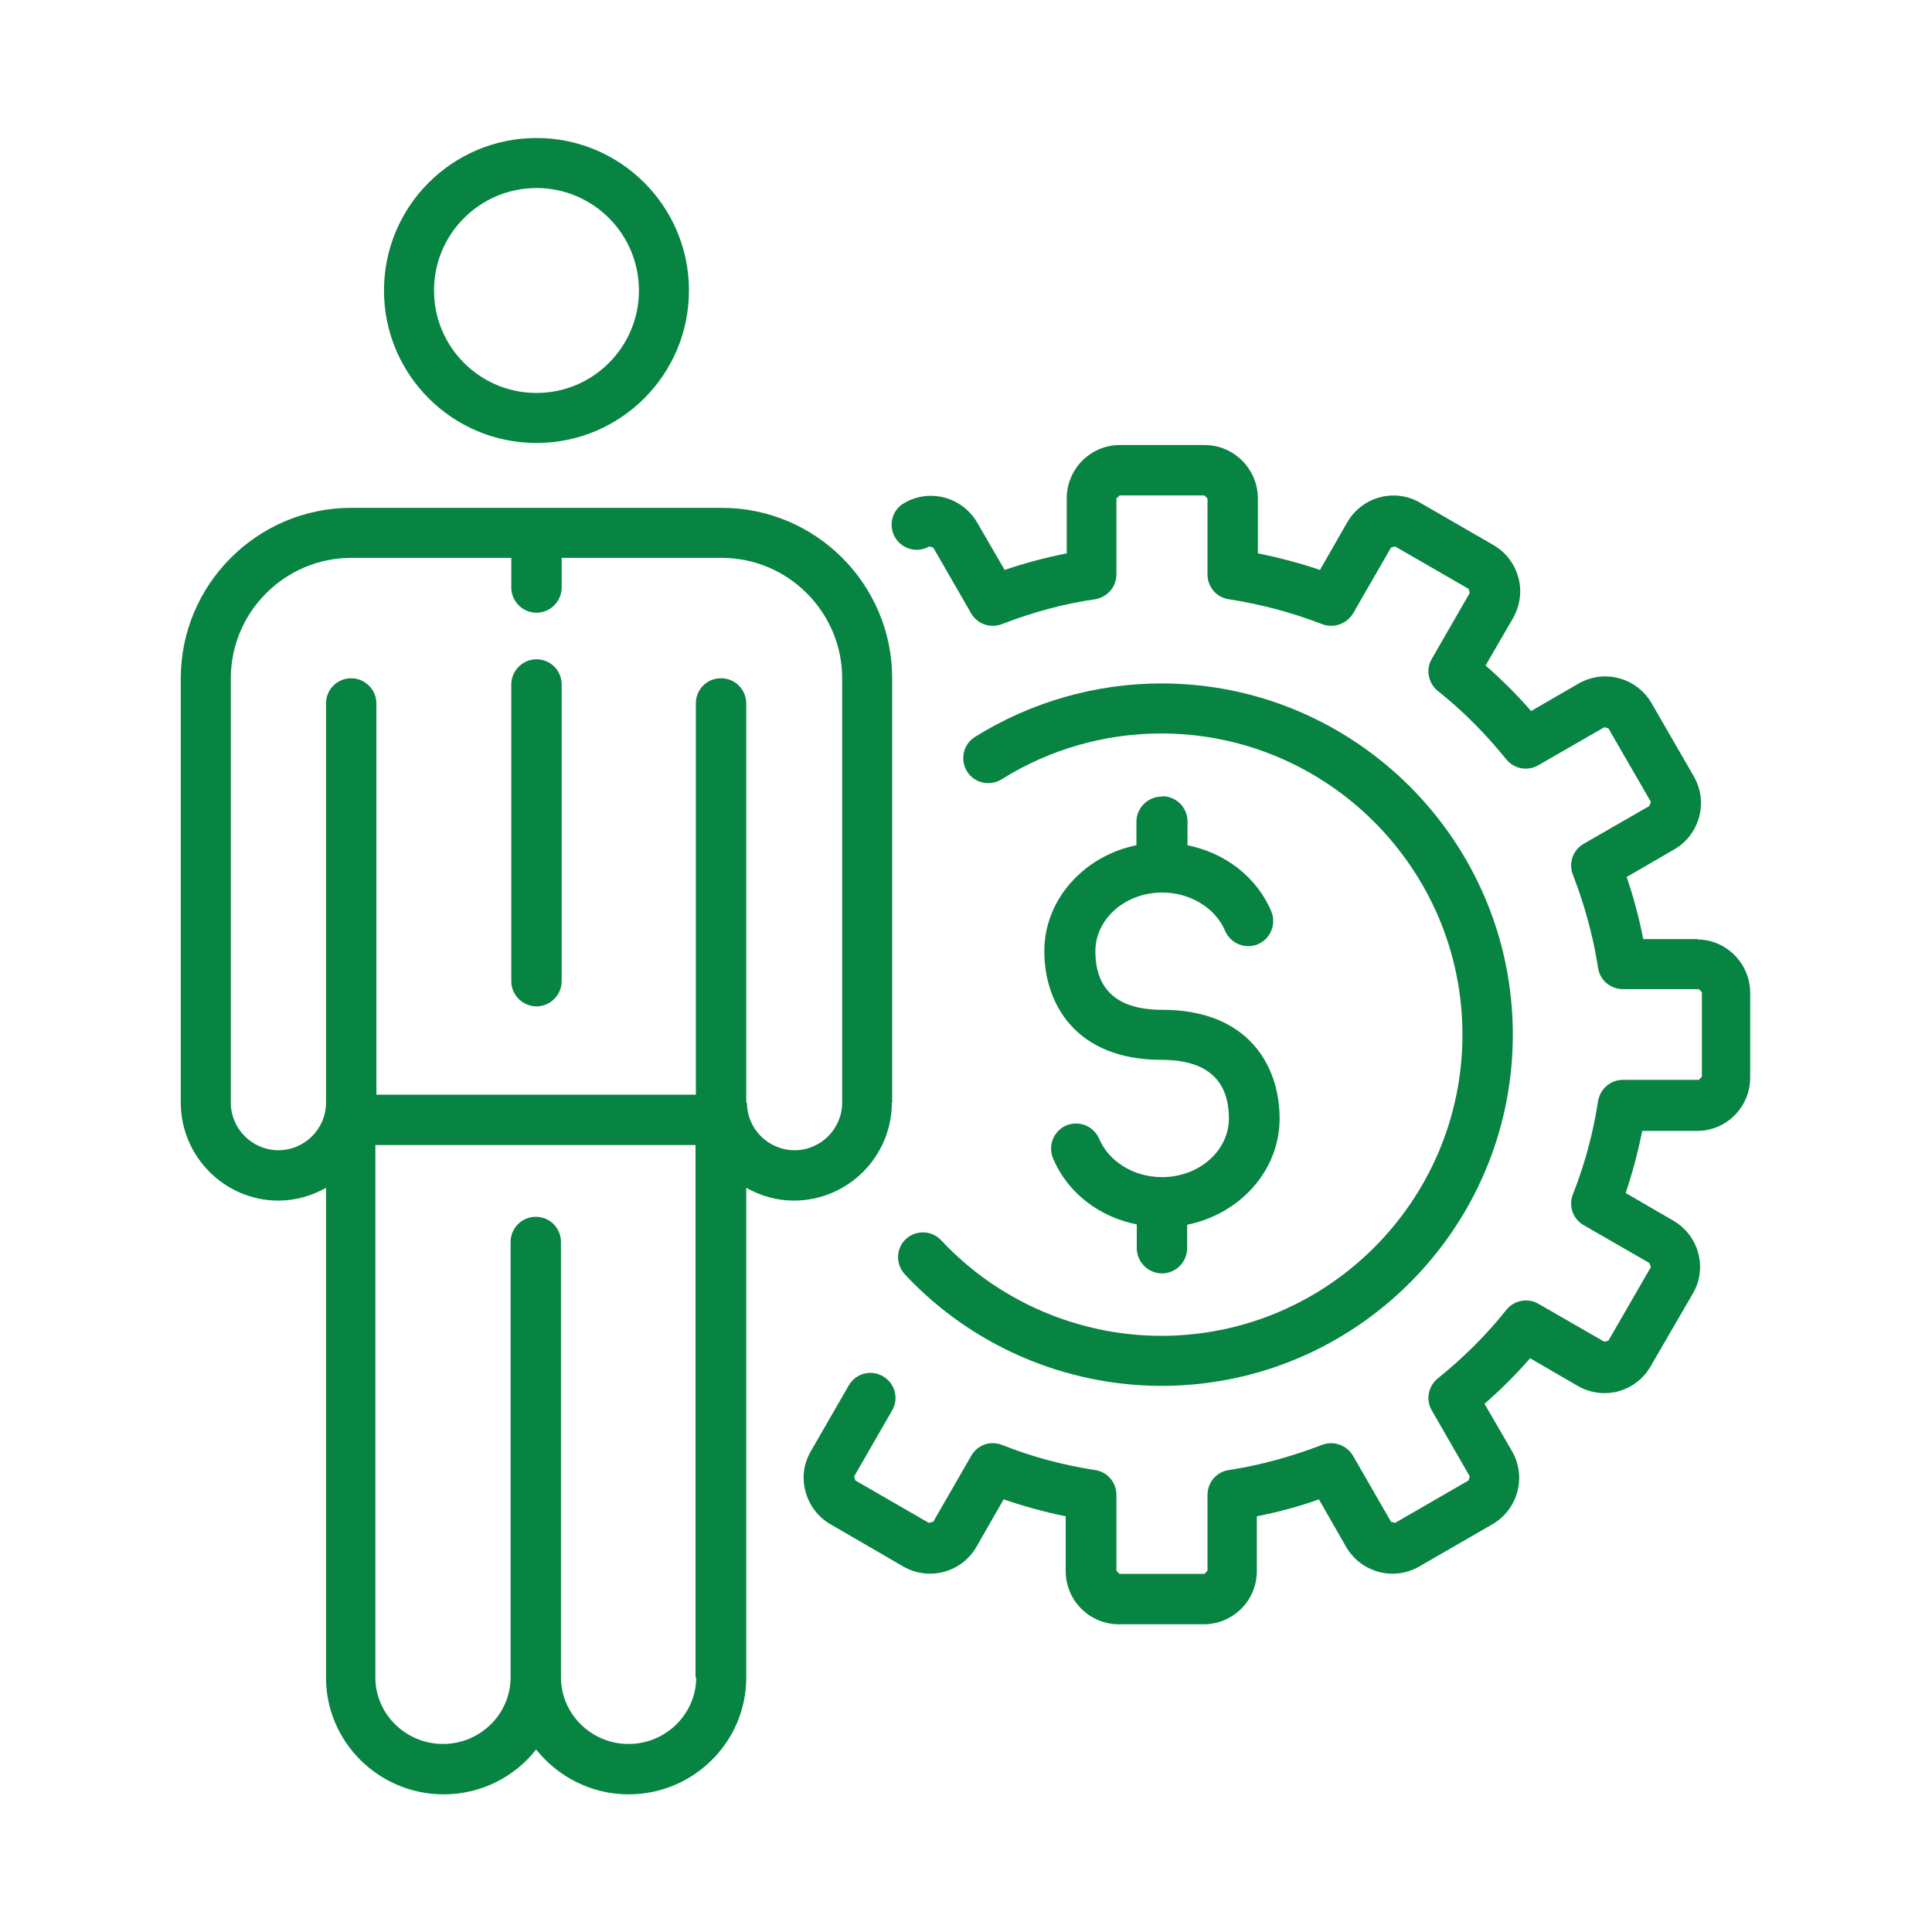 <?xml version="1.0" encoding="UTF-8"?><svg xmlns="http://www.w3.org/2000/svg" viewBox="0 0 56 56"><g id="a"/><g id="b"><g id="c"><path d="M49.22,27.22h-1.59c-.12-.61-.28-1.21-.48-1.8l1.38-.8c.36-.21,.61-.54,.72-.94,.11-.4,.05-.81-.15-1.17l-1.23-2.13c-.21-.36-.54-.61-.94-.72-.4-.11-.81-.05-1.17,.15l-1.38,.8c-.41-.47-.85-.91-1.32-1.32l.8-1.38c.2-.36,.26-.78,.15-1.17-.11-.4-.36-.73-.72-.94l-2.13-1.23c-.74-.43-1.68-.17-2.11,.57l-.79,1.38c-.59-.2-1.2-.36-1.8-.48v-1.59c0-.85-.69-1.55-1.54-1.55h-2.46c-.85,0-1.54,.69-1.54,1.55v1.59c-.61,.12-1.21,.28-1.8,.48l-.8-1.38c-.43-.73-1.37-.99-2.11-.56-.35,.2-.47,.64-.27,.99,.2,.35,.65,.47,.99,.27l.12,.03,1.1,1.91c.18,.31,.56,.44,.89,.31,.88-.34,1.79-.59,2.7-.72,.36-.06,.62-.36,.62-.72v-2.2l.09-.09h2.46l.09,.09v2.2c0,.36,.26,.67,.62,.72,.91,.14,1.82,.38,2.7,.72,.33,.13,.71,0,.9-.31l1.1-1.91,.12-.03,2.13,1.23,.03,.12-1.1,1.91c-.18,.31-.1,.71,.18,.93,.73,.58,1.39,1.25,1.98,1.98,.23,.28,.62,.35,.93,.17l1.91-1.1,.12,.03,1.23,2.13-.04,.12-1.91,1.1c-.31,.18-.44,.56-.31,.89,.34,.88,.59,1.79,.73,2.7,.05,.36,.36,.62,.72,.62h2.2l.09,.09v2.45l-.09,.09h-2.2c-.36,0-.66,.26-.72,.62-.14,.91-.38,1.82-.73,2.7-.13,.33,0,.71,.31,.89l1.91,1.1,.04,.12-1.23,2.13-.12,.03-1.91-1.1c-.31-.18-.71-.1-.93,.18-.58,.73-1.25,1.39-1.98,1.98-.28,.22-.36,.62-.18,.93l1.1,1.91-.03,.12-2.13,1.23-.12-.03-1.1-1.91c-.18-.31-.56-.45-.9-.32-.88,.34-1.79,.59-2.7,.73-.36,.05-.62,.36-.62,.72v2.2l-.09,.09h-2.46l-.09-.09v-2.2c0-.36-.26-.67-.62-.72-.91-.14-1.82-.38-2.7-.73-.34-.13-.71,0-.89,.32l-1.1,1.91-.13,.03-2.13-1.23-.03-.12,1.1-1.91c.2-.35,.08-.79-.27-.99-.35-.2-.79-.08-.99,.27l-1.1,1.91c-.21,.36-.26,.77-.15,1.17,.11,.4,.36,.73,.72,.94l2.12,1.23c.74,.42,1.68,.17,2.11-.57l.79-1.38c.59,.2,1.2,.37,1.8,.49v1.59c0,.85,.69,1.54,1.54,1.54h2.46c.85,0,1.54-.69,1.54-1.54v-1.59c.61-.12,1.21-.28,1.8-.49l.79,1.38c.21,.36,.54,.61,.94,.72,.4,.11,.82,.05,1.17-.15l2.13-1.23c.36-.21,.61-.54,.72-.94,.11-.4,.05-.82-.15-1.17l-.8-1.38c.47-.41,.91-.85,1.32-1.32l1.38,.8c.36,.21,.78,.26,1.17,.16,.4-.11,.73-.36,.94-.72l1.23-2.12c.43-.74,.17-1.68-.57-2.11l-1.38-.8c.2-.59,.36-1.2,.48-1.8h1.59c.85,0,1.54-.69,1.54-1.55v-2.45c0-.85-.69-1.55-1.54-1.55" fill="#078342"/><path d="M26.26,35.91c-.29,.27-.31,.73-.03,1.03,1.92,2.06,4.63,3.23,7.44,3.23,5.61,0,10.18-4.57,10.18-10.18s-4.57-10.18-10.18-10.18c-1.92,0-3.79,.54-5.41,1.55-.34,.21-.44,.66-.23,1,.21,.34,.66,.44,1,.23,1.39-.87,2.99-1.33,4.63-1.33,4.81,0,8.73,3.92,8.73,8.73s-3.91,8.73-8.73,8.73c-2.41,0-4.74-1.01-6.38-2.77-.27-.29-.73-.31-1.03-.03" fill="#078342"/><path d="M33.67,23.09c-.4,0-.73,.33-.73,.73v.68c-1.52,.31-2.67,1.57-2.67,3.07s.89,3.15,3.4,3.15c1.29,0,1.95,.57,1.95,1.7,0,.94-.87,1.7-1.94,1.7-.81,0-1.54-.45-1.82-1.11-.16-.37-.58-.54-.95-.39-.37,.16-.54,.58-.39,.95,.42,1,1.33,1.7,2.43,1.92v.69c0,.4,.33,.73,.73,.73s.73-.33,.73-.73v-.68c1.53-.31,2.68-1.57,2.68-3.08s-.89-3.15-3.4-3.15c-1.29,0-1.94-.57-1.94-1.7,0-.94,.87-1.7,1.94-1.7,.81,0,1.54,.45,1.82,1.11,.16,.37,.58,.54,.95,.39,.37-.16,.54-.58,.39-.95-.42-1-1.34-1.7-2.43-1.92v-.69c0-.4-.32-.73-.73-.73" fill="#078342"/><path d="M15.55,12.84c2.44,0,4.42-1.98,4.42-4.42s-1.98-4.42-4.42-4.42-4.42,1.98-4.42,4.42,1.98,4.42,4.42,4.42m0-7.39c1.64,0,2.97,1.33,2.97,2.97s-1.33,2.97-2.97,2.97-2.97-1.33-2.97-2.97,1.33-2.97,2.97-2.97Z" fill="#078342"/><path d="M25.86,31.96v-12.3c0-2.73-2.22-4.94-4.94-4.94H10.18c-2.72,0-4.94,2.22-4.94,4.94v12.3c0,1.56,1.27,2.84,2.83,2.84,.5,0,.97-.14,1.38-.37v14.2c0,1.86,1.53,3.38,3.41,3.38,1.09,0,2.06-.51,2.68-1.3,.63,.79,1.6,1.3,2.68,1.3,1.88,0,3.41-1.52,3.41-3.38v-14.2c.41,.23,.88,.37,1.38,.37,1.56,0,2.84-1.27,2.84-2.84m-5.67,16.66c0,1.06-.88,1.93-1.96,1.93s-1.96-.87-1.96-1.93v-12.62c0-.4-.32-.73-.73-.73s-.73,.33-.73,.73v12.62c0,1.06-.88,1.93-1.96,1.93s-1.96-.87-1.96-1.93v-15.43h9.28v15.43Zm1.45-16.66v-11.57c0-.4-.32-.73-.73-.73s-.73,.32-.73,.73v11.34H10.91v-11.34c0-.4-.33-.73-.73-.73s-.73,.32-.73,.73v11.57c0,.76-.62,1.38-1.38,1.38s-1.38-.62-1.38-1.38v-12.3c0-1.92,1.57-3.49,3.49-3.49h4.64v.86c0,.4,.33,.73,.73,.73s.73-.33,.73-.73v-.86h4.64c1.92,0,3.49,1.57,3.49,3.49v12.3c0,.76-.62,1.38-1.38,1.38s-1.38-.62-1.38-1.38Z" fill="#078342"/><path d="M15.55,19.11c-.4,0-.73,.33-.73,.73v8.6c0,.4,.33,.73,.73,.73s.73-.33,.73-.73v-8.6c0-.4-.32-.73-.73-.73" fill="#078342"/></g></g></svg>